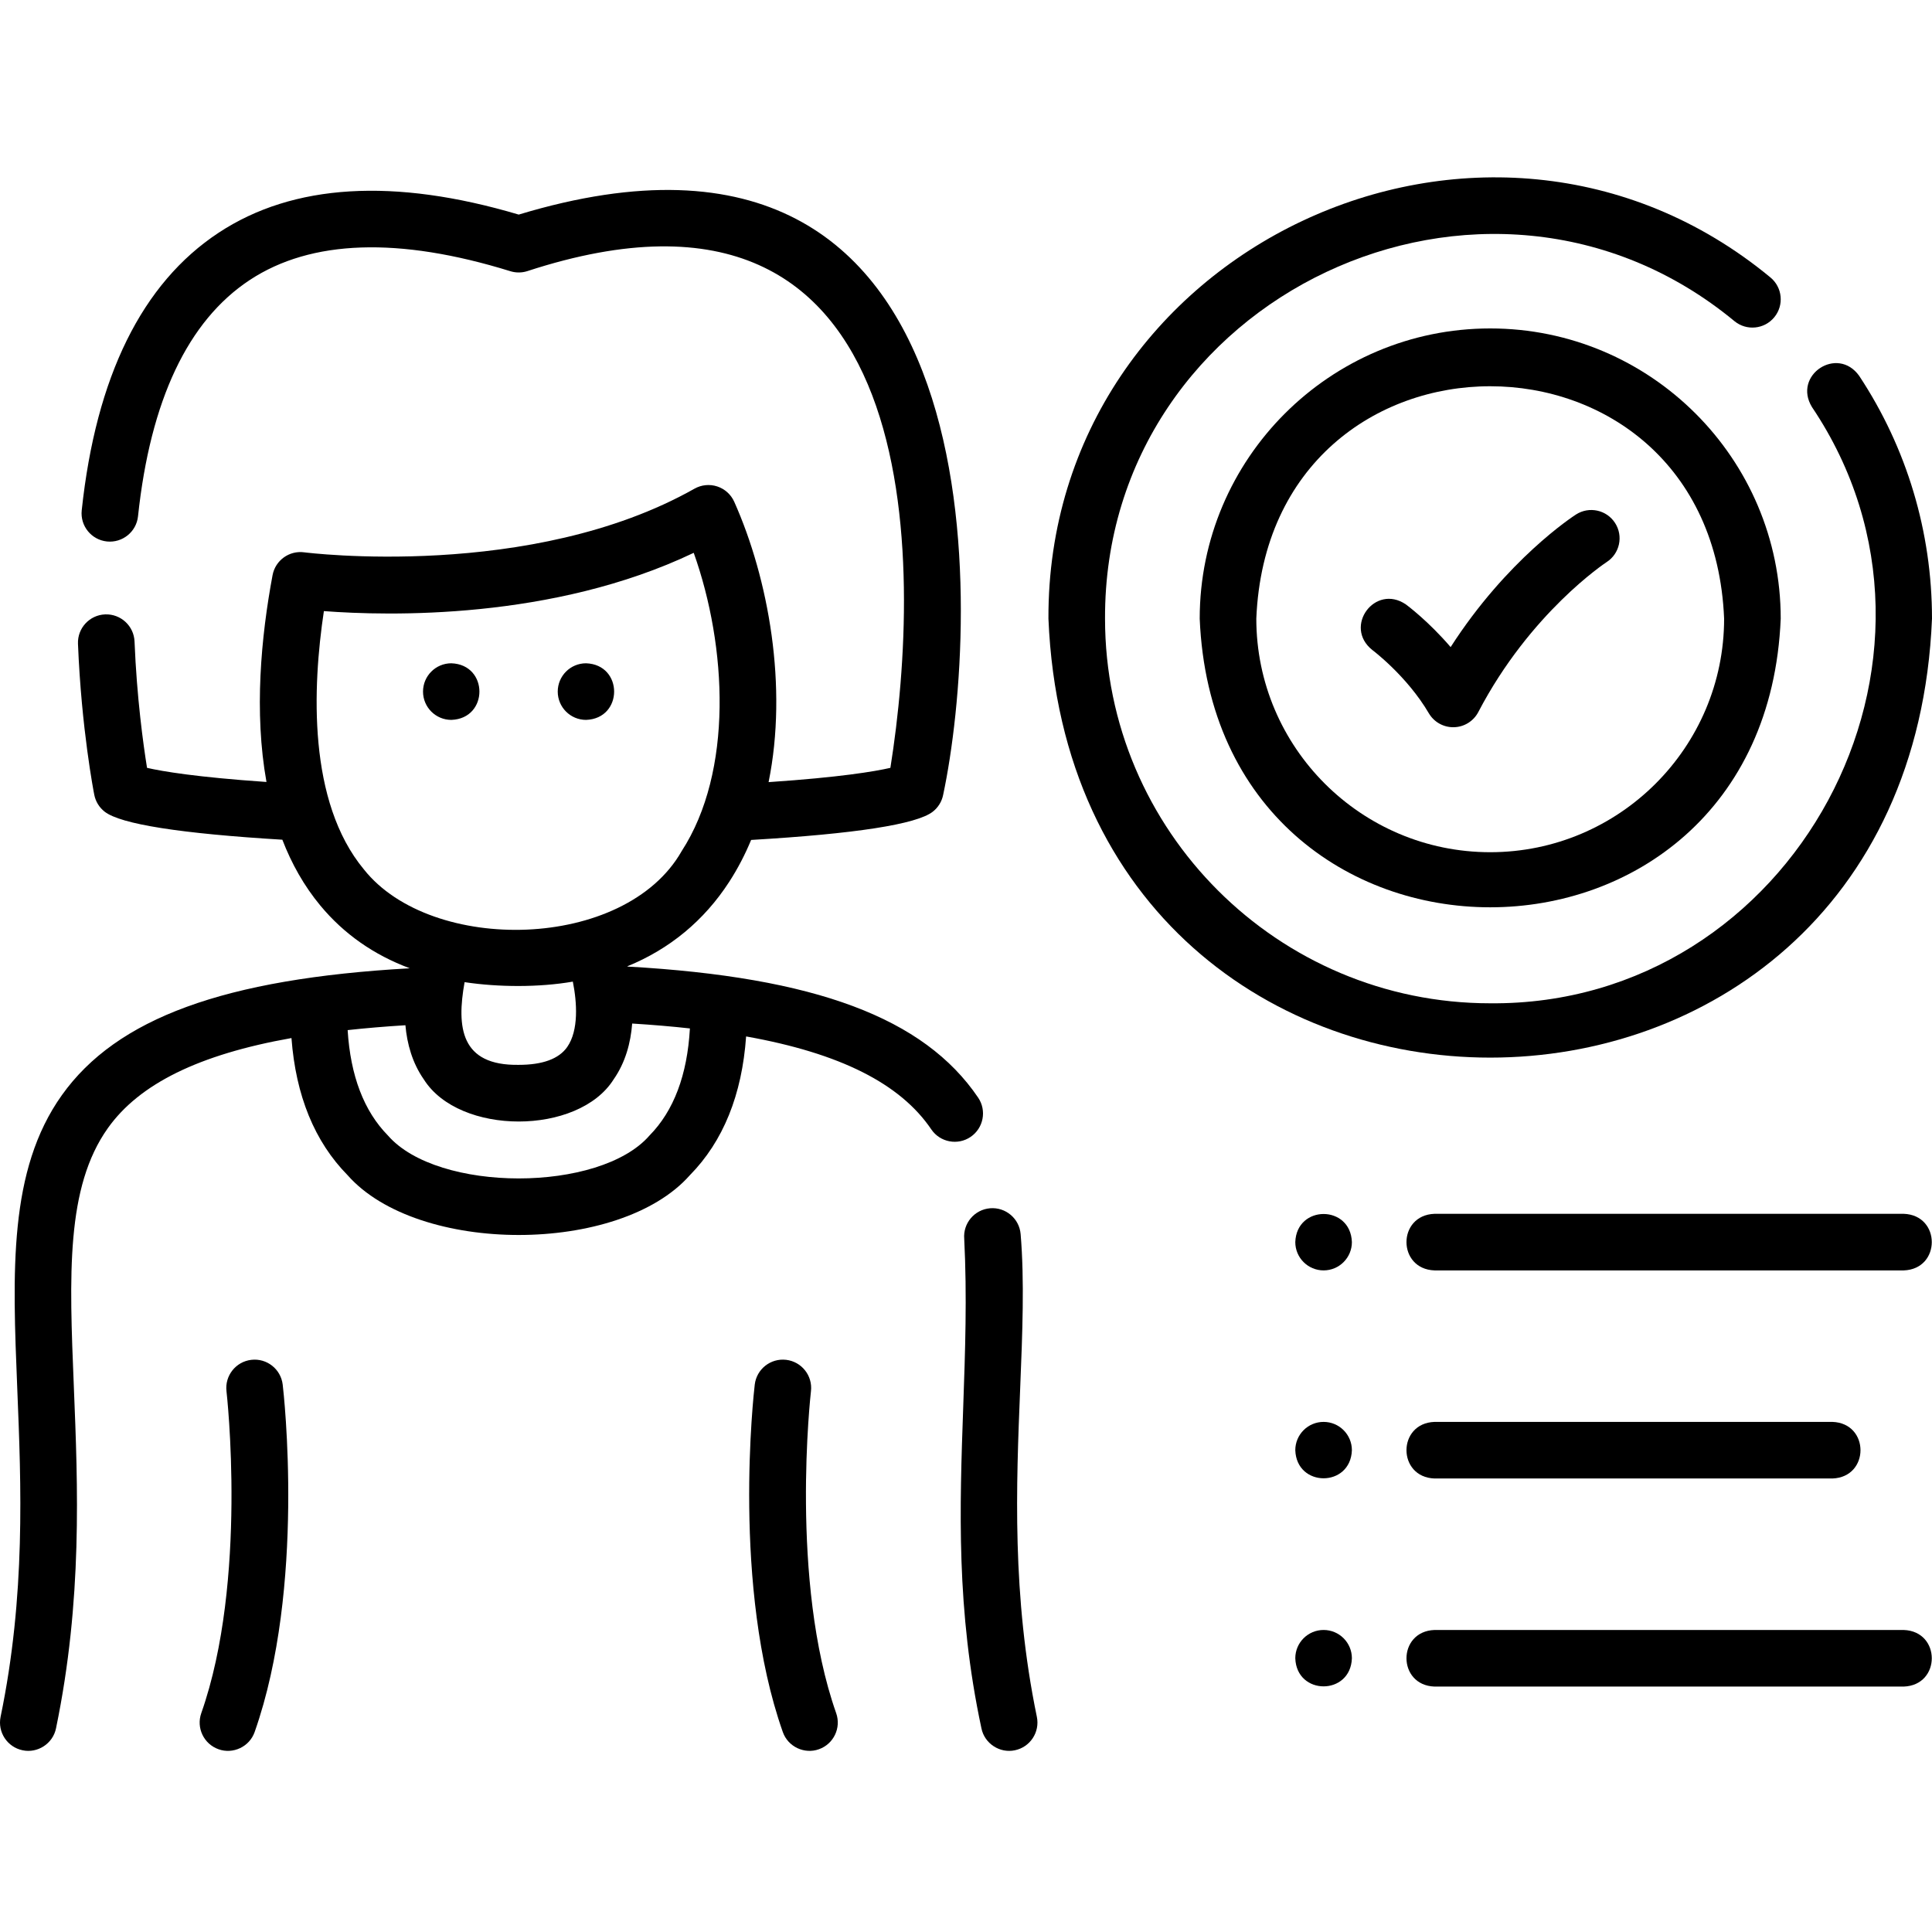 <?xml version="1.0" encoding="UTF-8"?> <svg xmlns="http://www.w3.org/2000/svg" width="512" height="512" viewBox="0 0 512 512" fill="none"><path d="M511.999 163.94C511.999 140.96 505.329 118.714 492.709 99.612C486.948 91.516 475.008 99.412 480.193 107.879C524.975 174.425 475.243 266.587 394.921 265.884C338.637 265.885 292.845 220.152 292.845 163.94C292.549 78.473 393.865 30.741 459.655 85.114C462.858 87.74 467.584 87.272 470.21 84.07C472.836 80.867 472.369 76.141 469.167 73.513C393.691 11.145 277.498 65.906 277.846 163.941C284.271 319.076 505.591 319.043 511.999 163.94Z" fill="black"></path><path d="M119.606 190.778C115.464 190.778 112.106 187.42 112.106 183.278C112.106 179.136 115.464 175.778 119.606 175.778C129.532 176.12 129.534 190.435 119.606 190.778Z" fill="black"></path><path d="M147.807 183.278C147.807 187.42 151.165 190.778 155.307 190.778C165.235 190.435 165.233 176.12 155.307 175.778C151.164 175.778 147.807 179.136 147.807 183.278Z" fill="black"></path><path fill-rule="evenodd" clip-rule="evenodd" d="M259.215 290.876C244.892 269.752 216.114 258.952 166.304 256.148L166.304 256.147C166.298 256.12 166.292 256.092 166.286 256.065C177.463 251.497 186.572 243.988 193.228 233.728C195.51 230.211 197.443 226.482 199.056 222.594C226.676 220.967 242.865 218.454 247.175 215.123C248.61 214.014 249.594 212.423 249.946 210.644C259.669 164.894 266.605 17.802 137.466 56.869C104.422 47.066 77.681 48.676 57.956 61.666C37.639 75.046 25.427 99.801 21.658 135.244C21.22 139.363 24.204 143.056 28.323 143.495C32.437 143.925 36.136 140.949 36.574 136.83C39.846 106.061 49.816 84.987 66.207 74.193C82.443 63.5 105.673 62.716 135.249 71.871C136.693 72.318 138.239 72.318 139.684 71.871C246.682 36.839 244.421 150.547 235.962 203.488C231.828 204.437 222.665 205.988 203.685 207.272C208.816 182.023 203.714 153.439 194.583 132.98C193.722 131.051 192.088 129.575 190.083 128.914C188.076 128.255 185.886 128.469 184.047 129.506C140.765 153.945 81.183 146.448 80.587 146.369C76.639 145.847 72.963 148.508 72.231 152.427C69.184 168.728 67.291 188.739 70.619 207.23C52.056 205.953 43.05 204.426 38.966 203.487C37.97 197.295 36.252 184.892 35.654 170.013C35.487 165.873 31.997 162.659 27.859 162.82C23.72 162.986 20.5 166.476 20.666 170.615C21.573 193.176 24.848 209.943 24.987 210.645C25.339 212.424 26.323 214.016 27.758 215.124C32.013 218.412 47.846 220.904 74.825 222.532C77.259 228.846 80.553 234.756 84.908 240C91.135 247.499 99.035 253.036 108.536 256.583C108.534 256.592 108.532 256.6 108.531 256.609C59.457 259.376 30.911 269.838 16.382 290.246C2.22 310.136 3.312 336.958 4.576 368.016L4.576 368.018C5.622 393.711 6.807 422.832 0.157 454.976C-0.682 459.033 1.926 463 5.982 463.84C9.936 464.69 14.025 462.099 14.846 458.015C21.869 424.069 20.645 393.972 19.565 367.417L19.565 367.408C18.365 337.934 17.418 314.654 28.602 298.944C36.922 287.259 52.687 279.452 77.241 275.095C78.388 290.363 83.376 302.565 92.122 311.444C110.745 332.563 164.192 332.563 182.815 311.444C191.643 302.482 196.643 290.134 197.727 274.666C222.692 279.128 238.593 287.189 246.801 299.294C249.14 302.749 253.832 303.599 257.217 301.293C260.645 298.968 261.54 294.305 259.215 290.876ZM150.319 277.462C148.131 280.605 143.807 282.197 137.467 282.197C122.074 282.438 120.967 272.28 123.122 260.281C132.056 261.631 142.859 261.695 151.806 260.139C152.904 265.635 153.411 273.023 150.319 277.462ZM96.448 230.417C81.522 212.442 82.8 182.094 85.834 161.948C102.844 163.243 146.491 164.34 183.845 146.505C192.699 171.386 194.337 204.457 180.644 225.564C165.603 252.036 114.317 252.927 96.448 230.417ZM102.807 300.919C96.457 294.472 92.877 285.095 92.13 272.99C96.96 272.46 102.06 272.03 107.438 271.699C107.876 276.625 109.26 281.662 112.307 286.036C121.692 300.957 153.28 300.922 162.628 286.036C165.768 281.528 167.142 276.317 167.534 271.248C172.907 271.581 178.003 272.013 182.831 272.546C182.144 284.865 178.555 294.393 172.127 300.919C158.959 316.09 115.975 316.09 102.807 300.919Z" fill="black"></path><path d="M270.358 367.932V367.93C270.953 353.276 271.515 339.435 270.478 327.052C270.133 322.924 266.501 319.86 262.378 320.204C258.25 320.55 255.184 324.177 255.53 328.304C256.294 343.537 255.78 358.164 255.263 372.869C254.322 399.616 253.373 426.623 260.089 458.016C260.91 462.1 264.999 464.692 268.953 463.841C273.009 463.001 275.617 459.033 274.778 454.977C268.129 422.838 269.313 393.668 270.358 367.932Z" fill="black"></path><path d="M60.021 368.693C59.539 364.58 62.482 360.853 66.595 360.371C70.715 359.886 74.435 362.828 74.919 366.94C75.174 369.112 81.029 420.567 67.487 458.99C66.116 462.934 61.722 464.942 57.92 463.57C54.013 462.193 51.963 457.91 53.339 454.004C65.711 418.903 60.079 369.191 60.021 368.693Z" fill="black"></path><path d="M214.912 368.695C215.397 364.581 212.455 360.853 208.341 360.369C204.225 359.886 200.5 362.826 200.015 366.939C199.76 369.111 193.905 420.566 207.447 458.989C208.818 462.933 213.211 464.941 217.014 463.569C220.921 462.192 222.971 457.909 221.595 454.003C209.241 418.953 214.838 369.336 214.912 368.695Z" fill="black"></path><path d="M384.433 171.488C399.331 148.286 416.821 136.882 417.656 136.346C421.141 134.109 425.781 135.12 428.018 138.607C430.253 142.088 429.247 146.721 425.771 148.962C425.446 149.174 405.515 162.362 391.769 188.695C390.507 191.113 388.032 192.655 385.306 192.722C382.589 192.791 380.03 191.372 378.652 189.019C372.86 179.146 363.765 172.319 363.674 172.252C355.926 166.075 364.402 154.587 372.585 160.186C372.917 160.431 378.548 164.622 384.433 171.488Z" fill="black"></path><path fill-rule="evenodd" clip-rule="evenodd" d="M317.935 163.942C317.935 121.538 352.471 87.039 394.922 87.039C437.373 87.039 471.909 121.538 471.909 163.941C467.697 265.932 322.163 265.962 317.935 163.942ZM332.935 163.943C332.935 198.075 360.742 225.844 394.922 225.844C429.102 225.844 456.909 198.075 456.909 163.943C453.517 81.844 336.339 81.82 332.935 163.943Z" fill="black"></path><path d="M504.499 321.673H380.176C370.245 322.017 370.253 336.333 380.176 336.673H504.499C514.43 336.329 514.422 322.013 504.499 321.673Z" fill="black"></path><path d="M485.605 391.816H380.176C370.253 391.476 370.245 377.16 380.176 376.816H485.605C495.528 377.156 495.536 391.472 485.605 391.816Z" fill="black"></path><path d="M504.499 431.961H380.176C370.245 432.305 370.253 446.621 380.176 446.961H504.499C514.43 446.617 514.422 432.301 504.499 431.961Z" fill="black"></path><path d="M358.266 329.168C358.266 333.31 354.908 336.668 350.766 336.668C346.624 336.668 343.266 333.31 343.266 329.168C343.608 319.242 357.923 319.24 358.266 329.168Z" fill="black"></path><path d="M350.766 376.818C346.624 376.818 343.266 380.176 343.266 384.318C343.609 394.246 357.924 394.244 358.266 384.318C358.266 380.176 354.908 376.818 350.766 376.818Z" fill="black"></path><path d="M343.266 439.458C343.266 435.316 346.624 431.958 350.766 431.958C354.908 431.958 358.266 435.316 358.266 439.458C357.924 449.384 343.609 449.387 343.266 439.458Z" fill="black"></path></svg> 